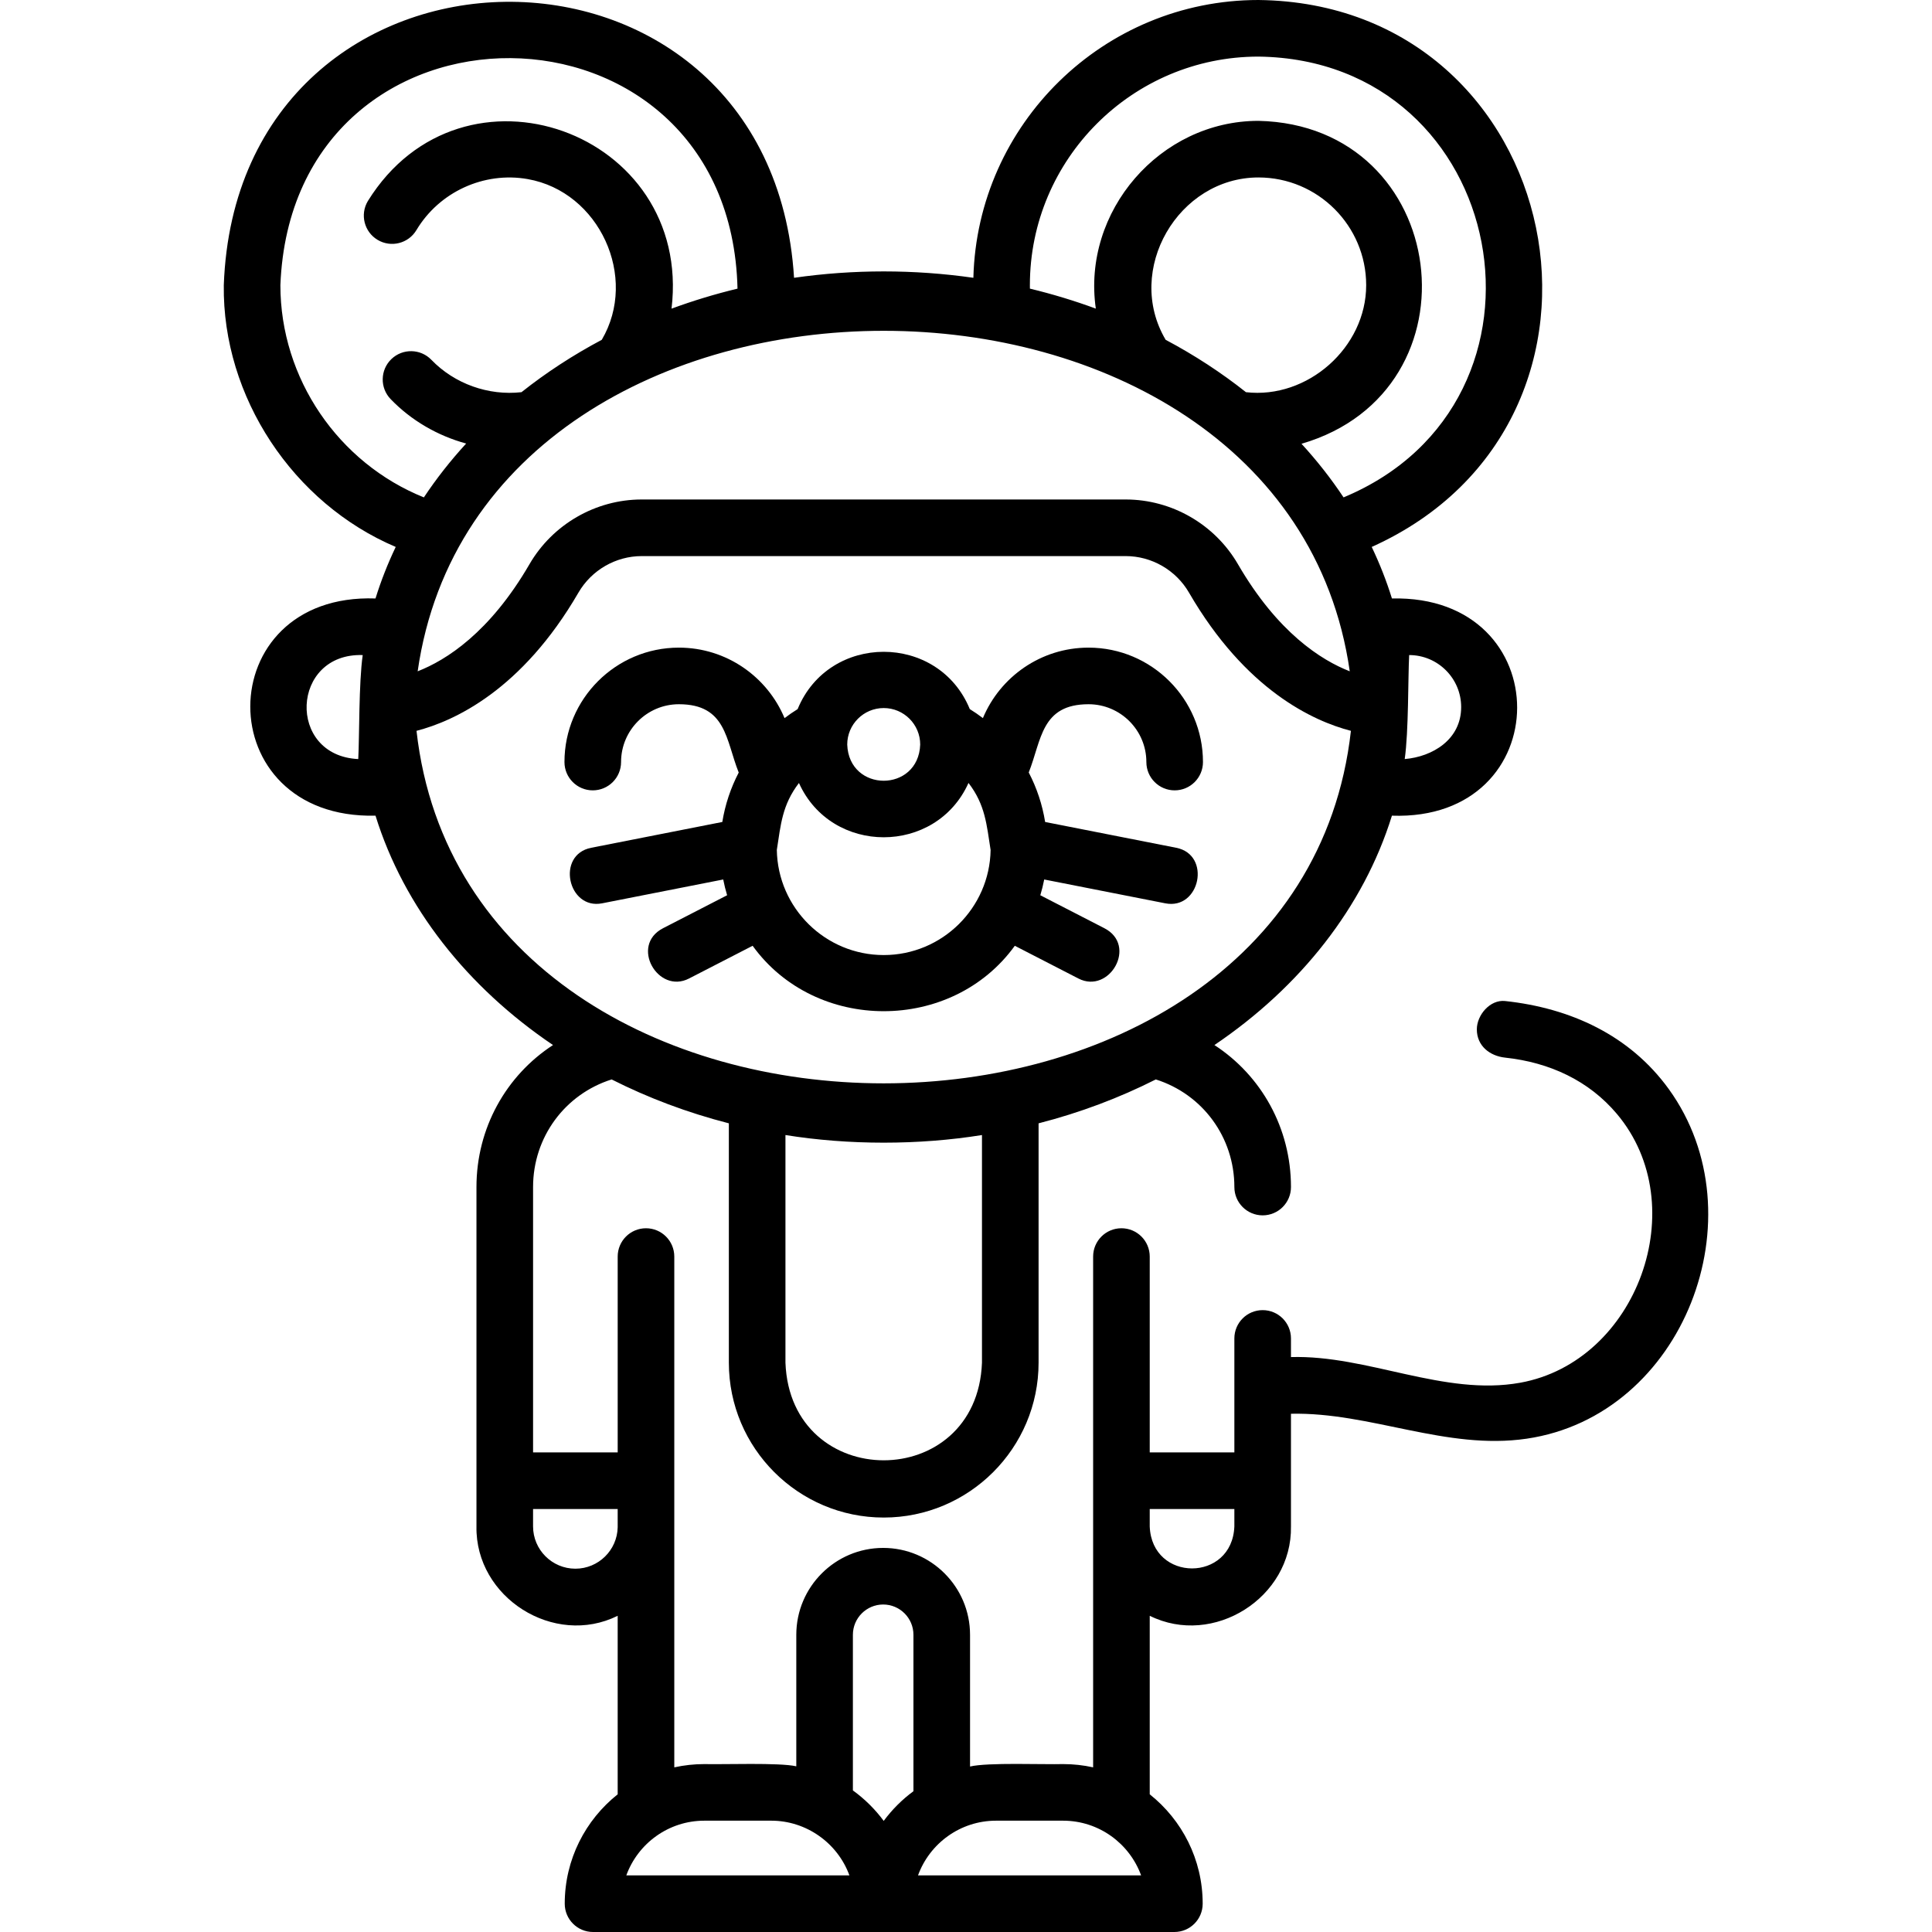 <svg id="Layer_1" enable-background="new 0 0 512 512" height="512" viewBox="0 0 512 512" width="512" xmlns="http://www.w3.org/2000/svg"><g><path d="m442.261 288.638c-10.354-14.33-26.119-21.501-43.385-23.356-4.034-.433-7.5 3.757-7.5 7.5 0 4.415 3.455 7.065 7.5 7.5 11.815 1.269 22.19 6.103 29.62 14.92 20.469 24.29 5.371 65.63-25.608 71.232-20.175 3.648-40.455-7.391-60.769-6.797v-4.94c0-4.142-3.357-7.5-7.5-7.5s-7.5 3.358-7.5 7.5v30.208h-22.428v-51.905c0-4.142-3.357-7.5-7.5-7.5s-7.5 3.358-7.5 7.5v135.364c-2.567-.566-5.233-.864-7.968-.864-5.033.153-19.931-.478-24.651.645v-34.91c0-12.695-10.328-23.023-23.022-23.023-12.695 0-23.023 10.328-23.023 23.023v34.857c-4.449-1.034-19.597-.449-24.364-.591-2.735 0-5.401.299-7.969.864v-135.365c0-4.142-3.357-7.5-7.5-7.5s-7.5 3.358-7.5 7.5v51.905h-22.425v-70.323c0-13.218 8.442-24.609 20.819-28.521 9.65 4.878 20.068 8.809 31.066 11.634v63.431c0 22.629 18.41 41.04 41.04 41.04s41.04-18.411 41.04-41.04v-63.43c10.998-2.826 21.417-6.756 31.067-11.635 12.377 3.912 20.819 15.303 20.819 28.521 0 4.142 3.357 7.5 7.5 7.5s7.5-3.358 7.5-7.5c0-15.625-7.864-29.551-20.286-37.633 22.726-15.356 39.52-36.543 47.042-60.788 44.103 1.527 44.386-58.573 0-57.562-1.449-4.672-3.243-9.23-5.357-13.655 74.37-33.441 51.731-143.987-30.016-144.944-41.016 0-74.508 32.847-75.549 73.619-15.726-2.257-31.796-2.257-47.522 0-6.122-98.7-147.511-96.98-151.126 1.957-.373 29.639 18.385 57.831 45.563 69.368-2.114 4.425-3.908 8.983-5.357 13.655-44.105-1.528-44.386 58.574 0 57.562 7.521 24.245 24.315 45.432 47.041 60.788-12.422 8.081-20.286 22.007-20.286 37.633v89.926c-.334 18.889 20.584 32.059 37.425 23.693v47.311c-8.543 6.784-14.031 17.257-14.031 28.988 0 4.142 3.357 7.5 7.5 7.5h154.062c4.143 0 7.5-3.358 7.5-7.5 0-11.731-5.489-22.205-14.032-28.989v-47.312c16.847 8.364 37.758-4.794 37.427-23.692v-29.849c21.106-.456 41.117 9.74 62.466 6.609 41.708-6.117 61.919-59.076 37.677-92.629zm-182.028 72.488c-1.312 34.501-50.776 34.487-52.08 0v-60.329c16.779 2.697 35.301 2.697 52.08 0zm113.211-187.527c7.599 0 13.781 6.182 13.781 13.781 0 8.627-7.6 13.16-14.962 13.781 1.054-7.321.864-21.644 1.181-27.562zm-100.515-98.024c0-33.401 27.174-60.576 60.575-60.576 66.51.843 83.605 91.405 22.552 116.813-3.3-4.969-7.029-9.716-11.144-14.206 48.36-14.093 39.51-84.442-11.408-85.58-26.094 0-46.813 23.998-43.101 49.761-5.636-2.076-11.468-3.85-17.467-5.297-.004-.304-.007-.609-.007-.915zm35.98 14.476c-10.957-18.528 3.347-43.023 24.595-43.023 15.741 0 28.548 12.807 28.548 28.548 0 16.521-15.544 30.244-31.862 28.356-6.522-5.175-13.649-9.829-21.281-13.881zm48.792 87.852c-7.532-2.939-19.103-10.24-29.63-28.38-6.141-10.582-17.544-17.155-29.759-17.155h-128.237c-12.216 0-23.618 6.574-29.759 17.155-10.526 18.14-22.097 25.441-29.63 28.38 17.268-120.359 229.803-120.267 247.015 0zm-283.395-102.328c3.156-80.851 119.24-79.914 121.143.917-6.005 1.448-11.843 3.225-17.485 5.304 5.598-46.939-55.39-68.946-80.483-28.512-2.125 3.554-.967 8.16 2.589 10.285 3.554 2.127 8.16.967 10.286-2.588 6.053-10.125 17.899-15.563 29.488-13.521 19.009 3.344 29.389 26.044 19.629 42.595-7.629 4.051-14.753 8.703-21.273 13.875-8.736.994-17.749-2.209-23.875-8.569-2.874-2.984-7.621-3.072-10.605-.199-2.983 2.874-3.072 7.621-.199 10.604 5.48 5.69 12.478 9.72 20.017 11.775-4.14 4.51-7.889 9.279-11.206 14.273-22.643-9.113-38.026-31.491-38.026-56.239zm20.636 125.586c-19.009-.885-17.859-28.176 1.182-27.562-1.054 7.32-.864 21.646-1.182 27.562zm15.438-7.482c10.015-2.594 27.914-10.784 42.911-36.626 3.466-5.973 9.897-9.684 16.784-9.684h128.237c6.887 0 13.319 3.711 16.785 9.684 14.997 25.843 32.895 34.032 42.91 36.626-13.98 124.49-233.614 124.63-247.627 0zm42.102 222.042c-6.184 0-11.214-5.03-11.214-11.213v-4.603h22.425v4.834c-.124 6.077-5.105 10.982-11.211 10.982zm73.544 17.513c0-4.424 3.6-8.023 8.023-8.023s8.022 3.599 8.022 8.023v41.456c-3.004 2.212-5.663 4.867-7.879 7.867-2.287-3.095-5.045-5.823-8.167-8.076v-41.247zm-60.048 63.766c3.073-8.45 11.185-14.5 20.684-14.5h17.757c9.222 0 17.55 5.885 20.684 14.5zm77.305 0c3.073-8.45 11.185-14.5 20.684-14.5h17.757c9.499 0 17.61 6.05 20.684 14.5zm83.836-92.492c-.565 14.859-21.867 14.849-22.428 0v-4.603h22.428z"/><path d="m199.454 250.641c16.69 23.122 52.796 23.113 69.479.001l16.865 8.679c8.219 4.23 15.733-8.774 6.863-13.338l-16.968-8.732c.412-1.366.758-2.76 1.034-4.178l32.095 6.317c9.217 1.812 12.254-12.875 2.896-14.718l-34.746-6.839c-.743-4.623-2.222-9.045-4.346-13.119 3.414-8.615 3.272-18.085 15.848-18.085 8.449 0 15.323 6.874 15.323 15.323 0 4.142 3.357 7.5 7.5 7.5s7.5-3.358 7.5-7.5c0-16.72-13.603-30.323-30.323-30.323-12.596 0-23.423 7.72-27.997 18.677-1.112-.847-2.271-1.644-3.473-2.388-8.318-20.25-37.318-20.236-45.625.004-1.201.744-2.358 1.542-3.469 2.389-4.573-10.959-15.401-18.682-28-18.682-16.721 0-30.323 13.603-30.323 30.323 0 4.142 3.357 7.5 7.5 7.5s7.5-3.358 7.5-7.5c0-8.449 6.874-15.323 15.323-15.323 12.605 0 12.414 9.495 15.857 18.106-2.123 4.072-3.603 8.489-4.349 13.096l-34.752 6.84c-9.376 1.846-6.185 16.507 2.896 14.718l32.097-6.318c.276 1.418.622 2.812 1.034 4.178l-16.969 8.733c-8.869 4.564-1.356 17.568 6.863 13.338zm34.74 2.459c-15.463 0-28.072-12.452-28.328-27.856 1.042-6.689 1.417-11.954 5.864-17.742 8.636 19.19 36.315 19.171 44.932-.013 4.466 5.804 4.805 11.065 5.859 17.767-.261 15.399-12.868 27.844-28.327 27.844zm-.001-65.46c5.331 0 9.669 4.337 9.669 9.668-.454 12.797-18.885 12.794-19.338 0 0-5.33 4.338-9.668 9.669-9.668z"/></g></svg>